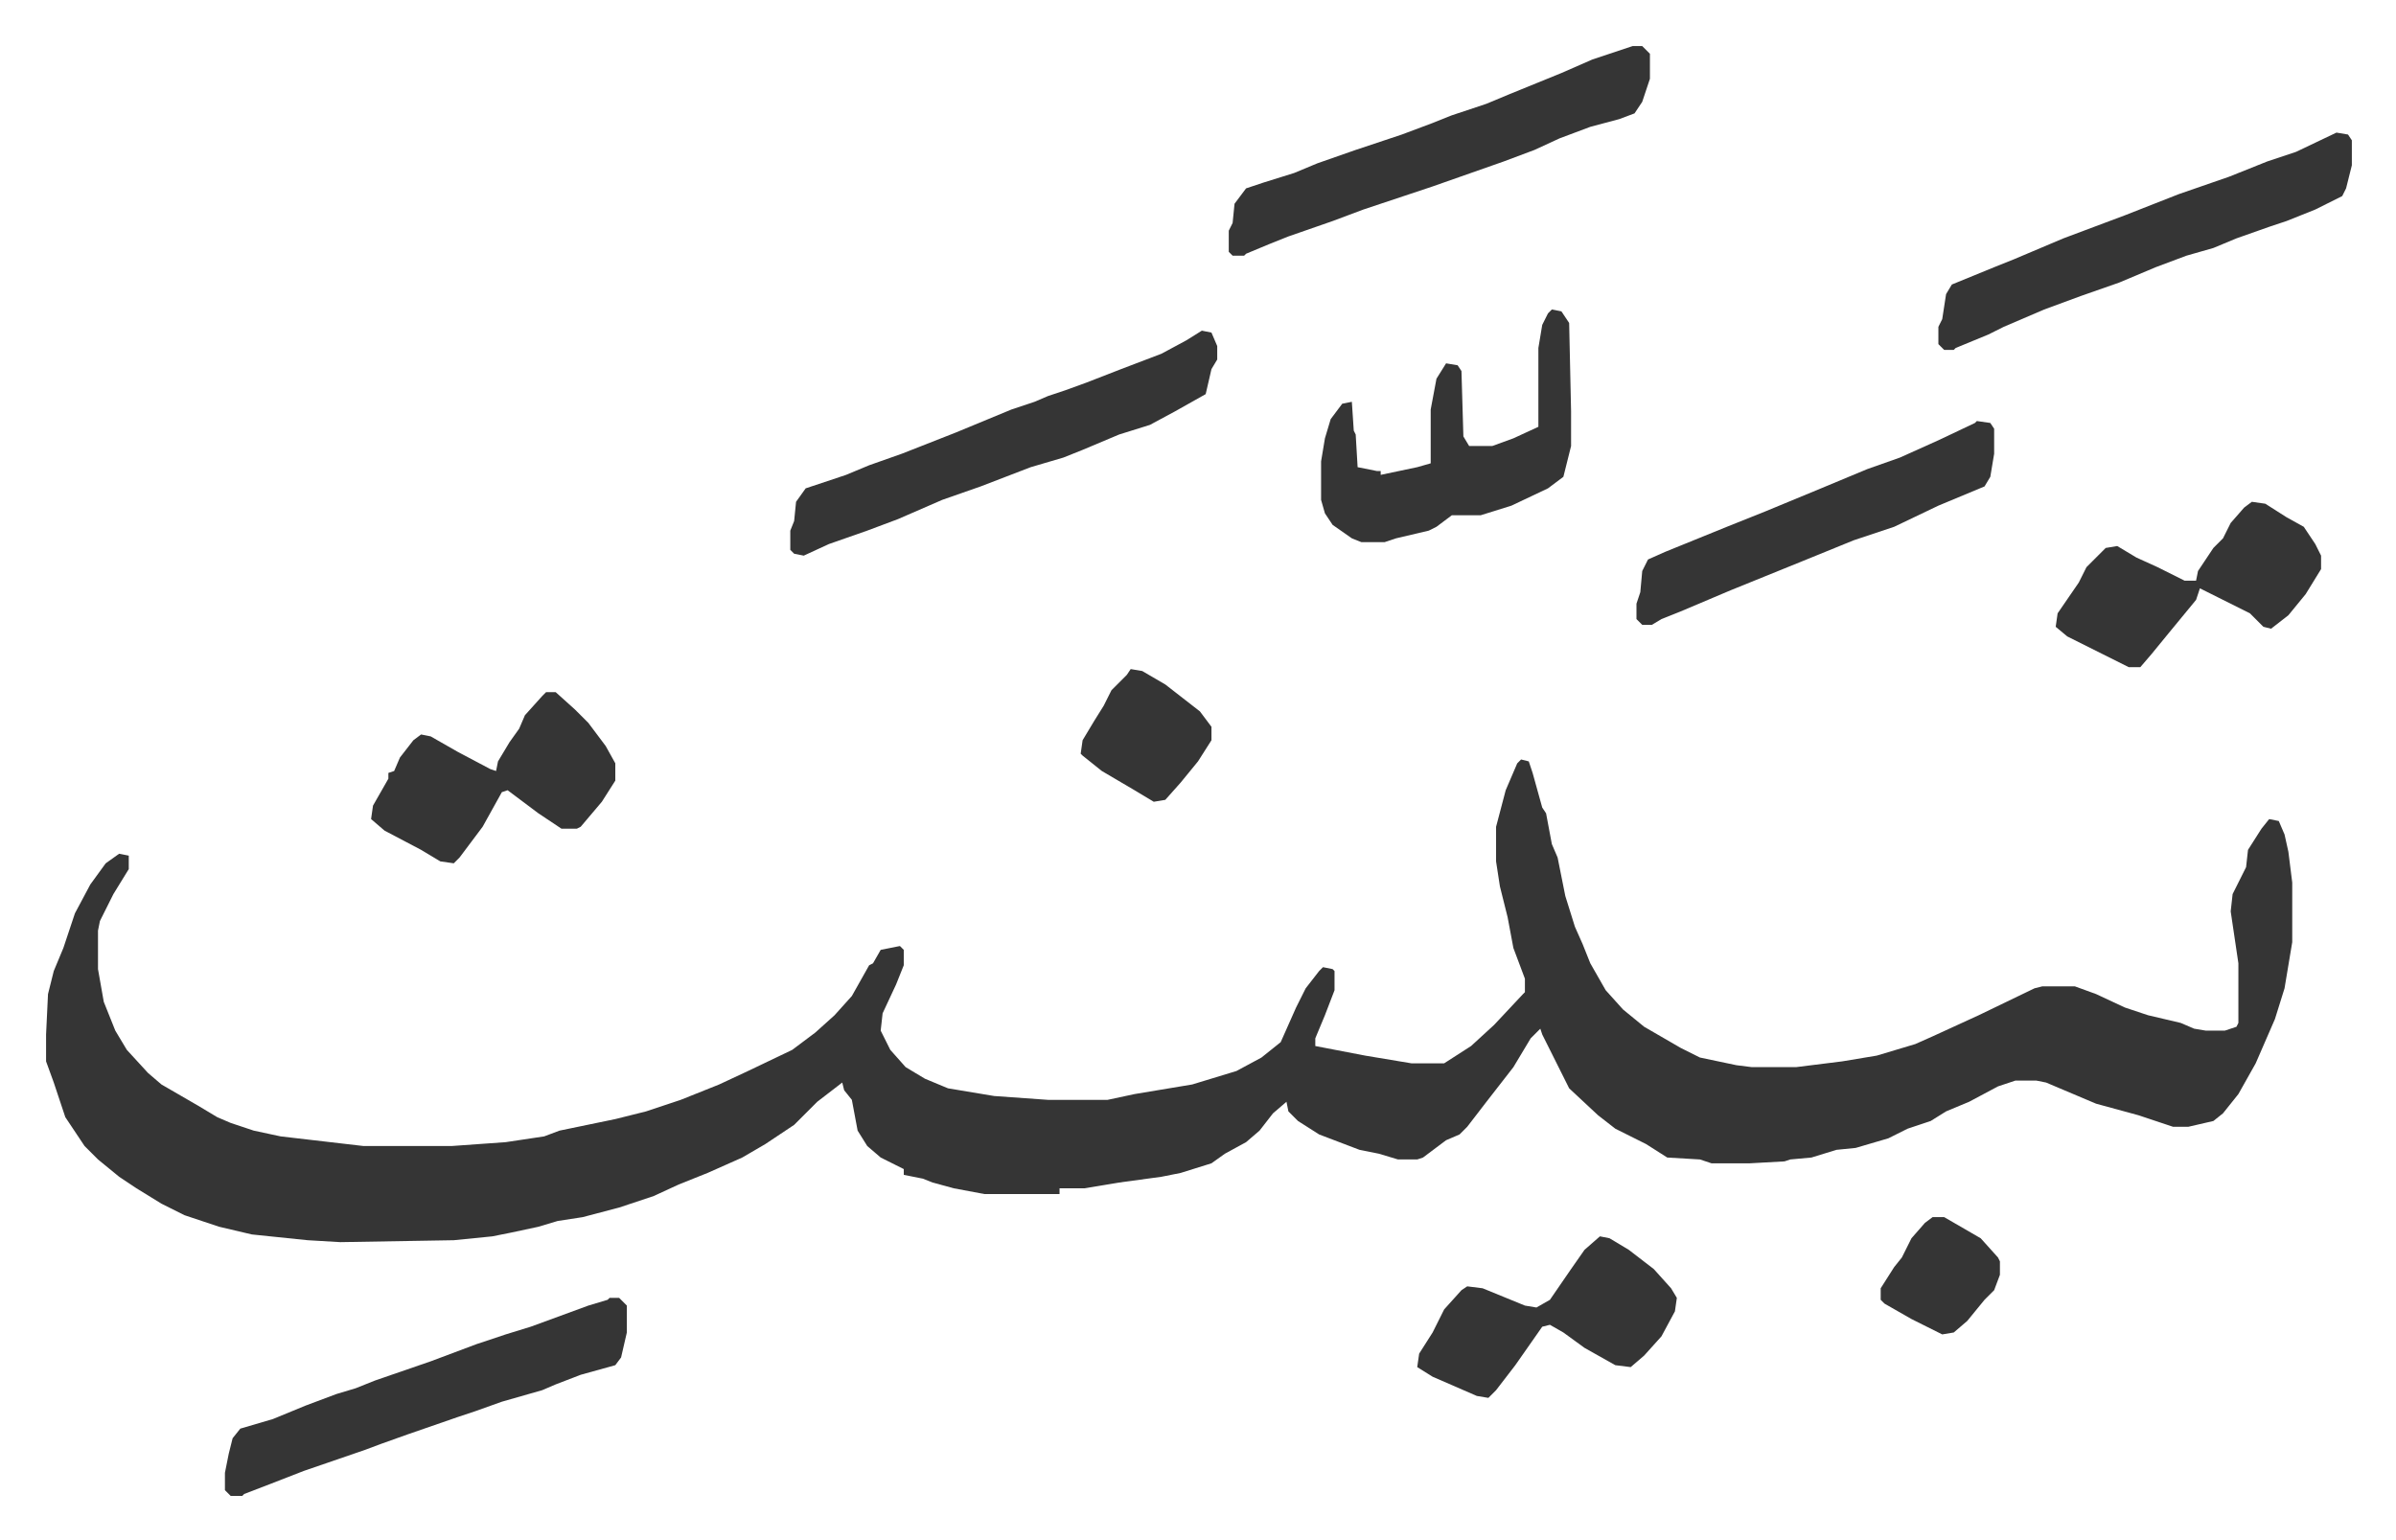 <svg xmlns="http://www.w3.org/2000/svg" role="img" viewBox="-23.96 344.04 1245.92 800.92"><path fill="#353535" id="rule_normal" d="M767 739l4 1 2 6 5 18 2 3 3 16 3 7 4 20 5 16 4 9 4 10 8 14 9 10 11 9 19 11 10 5 19 4 8 1h23l24-3 18-3 20-6 9-4 24-11 29-14 4-1h17l11 4 15 7 12 4 17 4 7 3 6 1h10l6-2 1-2v-31l-4-27 1-9 7-14 1-9 7-11 4-5 5 1 3 7 2 9 2 16v31l-4 24-5 16-10 23-9 16-8 10-5 4-13 3h-8l-18-6-22-6-26-11-5-1h-11l-9 3-15 8-12 5-8 5-12 4-10 5-17 5-10 1-13 4-11 1-3 1-18 1h-20l-6-2-17-1-11-7-16-8-9-7-15-14-14-28-1-3-5 5-9 15-14 18-10 13-4 4-7 3-12 9-3 1h-10l-10-3-10-2-21-8-11-7-5-5-1-5-7 6-7 9-7 6-11 6-7 5-16 5-10 2-22 3-18 3h-13v3h-39l-16-3-11-3-5-2-10-2v-3l-4-2-8-4-7-6-5-8-3-16-4-5-1-4-13 10-12 12-15 10-12 7-18 8-15 6-13 6-18 6-19 5-13 2-10 3-14 3-10 2-20 2-59 1-17-1-29-3-17-4-18-6-12-6-13-8-9-6-11-9-7-7-10-15-6-18-4-11v-14l1-21 3-12 5-12 6-18 8-15 8-11 7-5 5 1v7l-8 13-7 14-1 5v20l3 17 6 15 6 10 11 12 7 6 19 11 10 6 7 3 12 4 14 3 43 5h46l28-2 20-3 8-3 29-6 16-4 18-6 20-8 15-7 23-11 12-9 10-9 9-10 9-16 2-1 4-7 10-2 2 2v8l-4 10-7 15-1 9 5 10 8 9 10 6 12 5 24 4 28 2h31l14-3 30-5 23-7 13-7 10-8 8-18 5-10 7-9 2-2 5 1 1 1v10l-5 13-5 12v4l26 5 24 4h17l14-9 12-11 15-16 1-1v-7l-6-16-3-16-4-16-2-13v-18l5-19 6-14zM601 516l5 1 3 7v7l-3 5-3 13-16 9-13 7-16 5-19 8-10 4-17 5-26 10-20 7-23 10-16 6-20 7-13 6-5-1-2-2v-10l2-5 1-10 5-7 21-7 12-5 17-6 28-11 29-12 12-4 7-3 9-3 11-4 18-7 21-8 13-7zm224-148h5l4 4v13l-4 12-4 6-8 3-15 4-16 6-13 6-16 6-37 13-36 12-16 6-23 8-10 4-12 5-1 1h-6l-2-2v-11l2-4 1-10 6-8 9-3 16-5 12-5 20-7 24-8 16-6 10-4 18-6 12-5 27-11 16-7zm366 45l6 1 2 3v13l-3 12-2 4-14 7-15 6-9 3-17 6-12 5-14 4-16 6-19 8-20 7-19 7-21 9-8 4-17 7-1 1h-5l-3-3v-9l2-4 2-13 3-5 22-9 10-4 26-11 16-6 16-6 28-11 26-9 20-8 15-5zm-898 606h5l4 4v14l-3 13-3 4-18 5-13 5-7 3-21 6-14 5-9 3-26 9-14 5-8 3-32 11-18 7-13 5-1 1h-6l-3-3v-9l2-10 2-8 4-5 17-5 17-7 16-6 10-3 10-4 29-10 24-9 15-5 13-4 30-11 10-3zm490-514l5 1 4 6 1 46v18l-4 16-8 6-19 9-16 5h-15l-8 6-4 2-17 4-6 2h-12l-5-2-10-7-4-6-2-7v-20l2-12 3-10 6-8 5-1 1 15 1 2 1 17 10 2h2v2l19-4 7-2v-28l3-16 5-8 6 1 2 3 1 34 3 5h12l11-4 13-6v-41l2-12 3-6z"/><path fill="#353535" id="rule_normal" d="M1004 563l7 1 2 3v13l-2 12-3 5-24 10-23 11-21 7-27 11-37 15-26 11-10 4-5 3h-5l-3-3v-8l2-6 1-11 3-6 9-4 32-13 20-8 29-12 24-10 17-6 20-9 19-9zM260 704h5l10 9 7 7 9 12 5 9v9l-7 11-11 13-2 1h-8l-12-8-12-9-4-3-3 1-10 18-12 16-3 3-7-1-10-6-19-10-7-6 1-7 8-14v-3l3-1 3-7 7-9 4-3 5 1 14 8 17 9 3 1 1-5 6-10 5-7 3-7 9-10zm887-99l7 1 11 7 9 5 6 9 3 6v7l-8 13-9 11-9 7-4-1-7-7-16-8-10-5-2 6-14 17-9 11-6 7h-6l-16-8-16-8-6-5 1-7 11-16 4-8 10-10 6-1 10 6 11 5 14 7h6l1-5 8-12 5-5 4-8 7-8zM808 987l5 1 10 6 13 10 9 10 3 5-1 7-7 13-9 10-7 6-8-1-16-9-11-8-7-4-4 1-14 20-10 13-4 4-6-1-23-10-8-5 1-7 7-11 6-12 9-10 3-2 8 1 22 9 6 1 7-4 11-16 7-10zM564 692l6 1 12 7 18 14 6 8v7l-7 11-9 11-8 9-6 1-10-6-17-10-10-8-1-1 1-7 6-10 5-8 4-8 8-8zm417 285h6l19 11 9 10 1 2v7l-3 8-5 5-9 11-7 6-6 1-16-8-14-8-2-2v-6l7-11 4-5 5-10 7-8z"/></svg>

